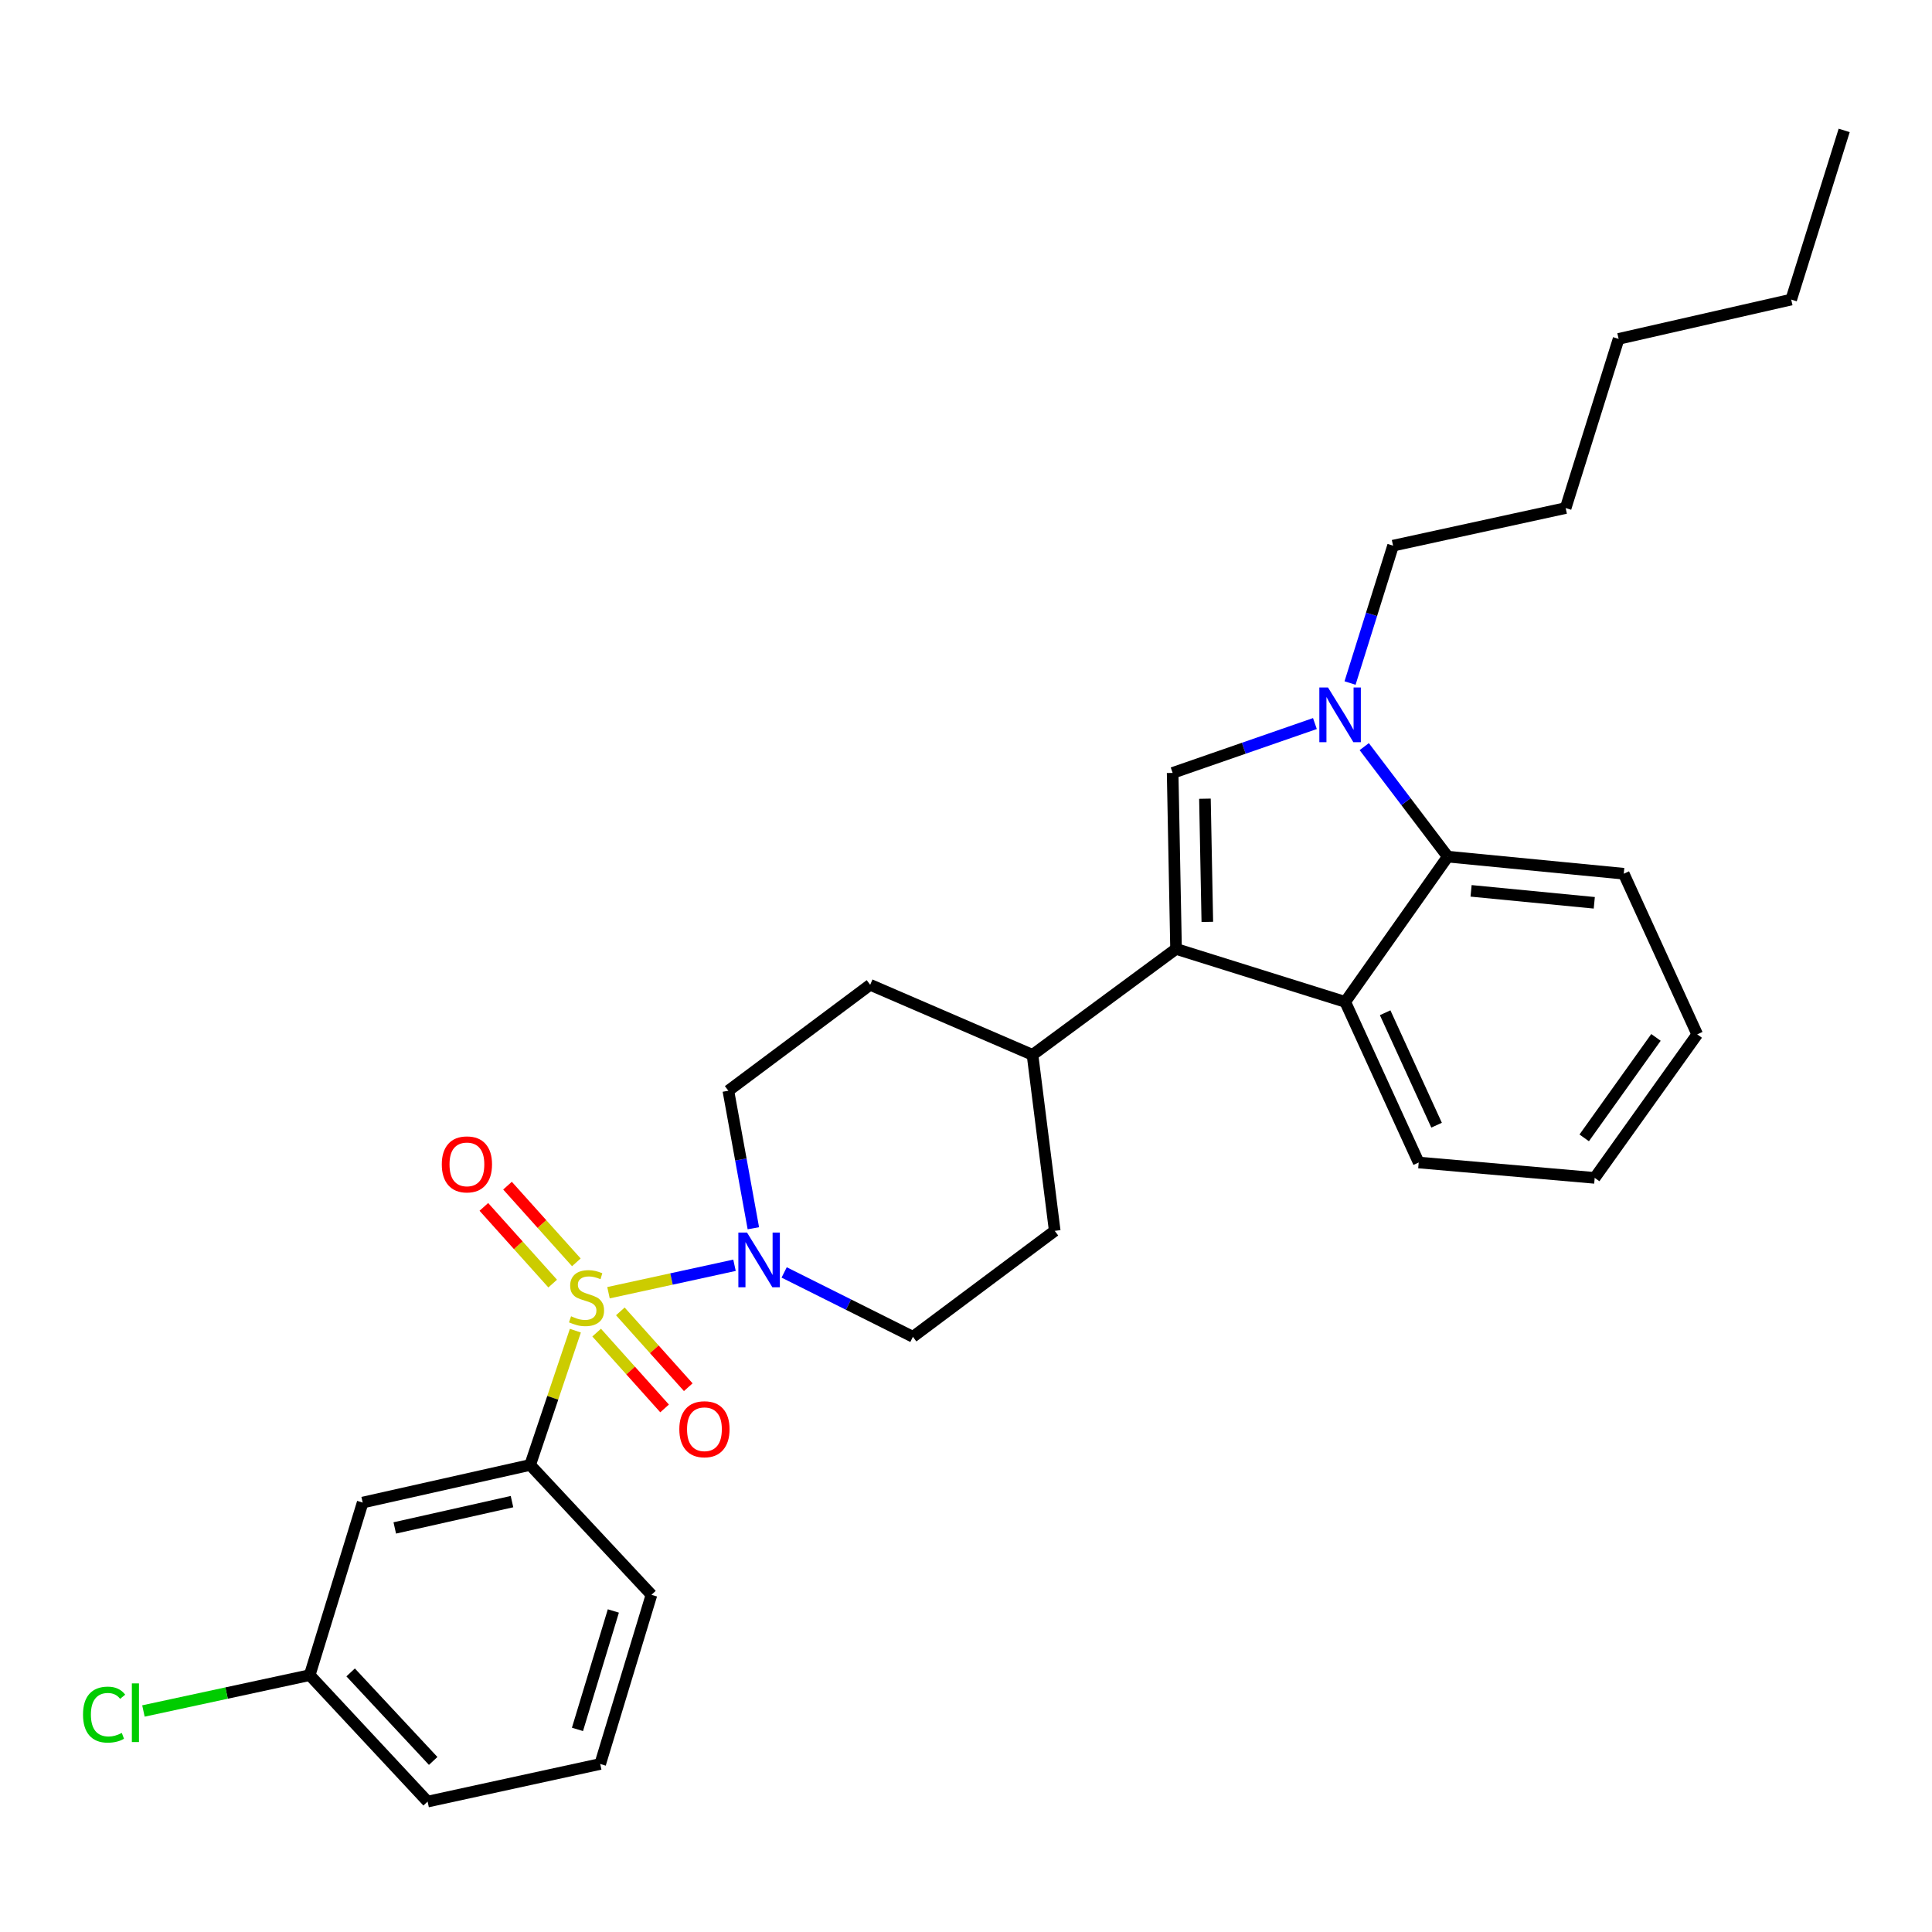 <?xml version='1.0' encoding='iso-8859-1'?>
<svg version='1.1' baseProfile='full'
              xmlns='http://www.w3.org/2000/svg'
                      xmlns:rdkit='http://www.rdkit.org/xml'
                      xmlns:xlink='http://www.w3.org/1999/xlink'
                  xml:space='preserve'
width='1000px' height='1000px' viewBox='0 0 1000 1000'>
<!-- END OF HEADER -->
<rect style='opacity:1.0;fill:#FFFFFF;stroke:none' width='1000' height='1000' x='0' y='0'> </rect>
<path class='bond-0' d='M 298.315,653.388 L 280.502,633.541' style='fill:none;fill-rule:evenodd;stroke:#CCCC00;stroke-width:6px;stroke-linecap:butt;stroke-linejoin:miter;stroke-opacity:1' />
<path class='bond-0' d='M 280.502,633.541 L 262.688,613.694' style='fill:none;fill-rule:evenodd;stroke:#FF0000;stroke-width:6px;stroke-linecap:butt;stroke-linejoin:miter;stroke-opacity:1' />
<path class='bond-0' d='M 286.068,664.38 L 268.254,644.534' style='fill:none;fill-rule:evenodd;stroke:#CCCC00;stroke-width:6px;stroke-linecap:butt;stroke-linejoin:miter;stroke-opacity:1' />
<path class='bond-0' d='M 268.254,644.534 L 250.441,624.687' style='fill:none;fill-rule:evenodd;stroke:#FF0000;stroke-width:6px;stroke-linecap:butt;stroke-linejoin:miter;stroke-opacity:1' />
<path class='bond-1' d='M 314.954,669.107 L 347.567,662.004' style='fill:none;fill-rule:evenodd;stroke:#CCCC00;stroke-width:6px;stroke-linecap:butt;stroke-linejoin:miter;stroke-opacity:1' />
<path class='bond-1' d='M 347.567,662.004 L 380.179,654.9' style='fill:none;fill-rule:evenodd;stroke:#0000FF;stroke-width:6px;stroke-linecap:butt;stroke-linejoin:miter;stroke-opacity:1' />
<path class='bond-2' d='M 308.827,689.758 L 326.408,709.378' style='fill:none;fill-rule:evenodd;stroke:#CCCC00;stroke-width:6px;stroke-linecap:butt;stroke-linejoin:miter;stroke-opacity:1' />
<path class='bond-2' d='M 326.408,709.378 L 343.99,728.998' style='fill:none;fill-rule:evenodd;stroke:#FF0000;stroke-width:6px;stroke-linecap:butt;stroke-linejoin:miter;stroke-opacity:1' />
<path class='bond-2' d='M 321.083,678.775 L 338.664,698.395' style='fill:none;fill-rule:evenodd;stroke:#CCCC00;stroke-width:6px;stroke-linecap:butt;stroke-linejoin:miter;stroke-opacity:1' />
<path class='bond-2' d='M 338.664,698.395 L 356.246,718.015' style='fill:none;fill-rule:evenodd;stroke:#FF0000;stroke-width:6px;stroke-linecap:butt;stroke-linejoin:miter;stroke-opacity:1' />
<path class='bond-3' d='M 297.809,688.749 L 286.107,723.502' style='fill:none;fill-rule:evenodd;stroke:#CCCC00;stroke-width:6px;stroke-linecap:butt;stroke-linejoin:miter;stroke-opacity:1' />
<path class='bond-3' d='M 286.107,723.502 L 274.405,758.256' style='fill:none;fill-rule:evenodd;stroke:#000000;stroke-width:6px;stroke-linecap:butt;stroke-linejoin:miter;stroke-opacity:1' />
<path class='bond-4' d='M 405.879,658.608 L 439.199,675.267' style='fill:none;fill-rule:evenodd;stroke:#0000FF;stroke-width:6px;stroke-linecap:butt;stroke-linejoin:miter;stroke-opacity:1' />
<path class='bond-4' d='M 439.199,675.267 L 472.52,691.925' style='fill:none;fill-rule:evenodd;stroke:#000000;stroke-width:6px;stroke-linecap:butt;stroke-linejoin:miter;stroke-opacity:1' />
<path class='bond-5' d='M 389.935,635.742 L 383.466,600.154' style='fill:none;fill-rule:evenodd;stroke:#0000FF;stroke-width:6px;stroke-linecap:butt;stroke-linejoin:miter;stroke-opacity:1' />
<path class='bond-5' d='M 383.466,600.154 L 376.996,564.566' style='fill:none;fill-rule:evenodd;stroke:#000000;stroke-width:6px;stroke-linecap:butt;stroke-linejoin:miter;stroke-opacity:1' />
<path class='bond-6' d='M 825.413,609.668 L 878.478,535.383' style='fill:none;fill-rule:evenodd;stroke:#000000;stroke-width:6px;stroke-linecap:butt;stroke-linejoin:miter;stroke-opacity:1' />
<path class='bond-6' d='M 819.981,588.959 L 857.127,536.959' style='fill:none;fill-rule:evenodd;stroke:#000000;stroke-width:6px;stroke-linecap:butt;stroke-linejoin:miter;stroke-opacity:1' />
<path class='bond-7' d='M 825.413,609.668 L 734.314,601.713' style='fill:none;fill-rule:evenodd;stroke:#000000;stroke-width:6px;stroke-linecap:butt;stroke-linejoin:miter;stroke-opacity:1' />
<path class='bond-8' d='M 878.478,535.383 L 840.453,452.238' style='fill:none;fill-rule:evenodd;stroke:#000000;stroke-width:6px;stroke-linecap:butt;stroke-linejoin:miter;stroke-opacity:1' />
<path class='bond-9' d='M 840.453,452.238 L 749.354,443.397' style='fill:none;fill-rule:evenodd;stroke:#000000;stroke-width:6px;stroke-linecap:butt;stroke-linejoin:miter;stroke-opacity:1' />
<path class='bond-9' d='M 825.198,467.292 L 761.429,461.103' style='fill:none;fill-rule:evenodd;stroke:#000000;stroke-width:6px;stroke-linecap:butt;stroke-linejoin:miter;stroke-opacity:1' />
<path class='bond-10' d='M 749.354,443.397 L 696.28,518.569' style='fill:none;fill-rule:evenodd;stroke:#000000;stroke-width:6px;stroke-linecap:butt;stroke-linejoin:miter;stroke-opacity:1' />
<path class='bond-11' d='M 749.354,443.397 L 727.741,414.925' style='fill:none;fill-rule:evenodd;stroke:#000000;stroke-width:6px;stroke-linecap:butt;stroke-linejoin:miter;stroke-opacity:1' />
<path class='bond-11' d='M 727.741,414.925 L 706.127,386.454' style='fill:none;fill-rule:evenodd;stroke:#0000FF;stroke-width:6px;stroke-linecap:butt;stroke-linejoin:miter;stroke-opacity:1' />
<path class='bond-12' d='M 696.28,518.569 L 734.314,601.713' style='fill:none;fill-rule:evenodd;stroke:#000000;stroke-width:6px;stroke-linecap:butt;stroke-linejoin:miter;stroke-opacity:1' />
<path class='bond-12' d='M 716.951,524.195 L 743.575,582.396' style='fill:none;fill-rule:evenodd;stroke:#000000;stroke-width:6px;stroke-linecap:butt;stroke-linejoin:miter;stroke-opacity:1' />
<path class='bond-13' d='M 696.28,518.569 L 608.72,491.159' style='fill:none;fill-rule:evenodd;stroke:#000000;stroke-width:6px;stroke-linecap:butt;stroke-linejoin:miter;stroke-opacity:1' />
<path class='bond-14' d='M 680.595,374.512 L 643.775,387.286' style='fill:none;fill-rule:evenodd;stroke:#0000FF;stroke-width:6px;stroke-linecap:butt;stroke-linejoin:miter;stroke-opacity:1' />
<path class='bond-14' d='M 643.775,387.286 L 606.955,400.06' style='fill:none;fill-rule:evenodd;stroke:#000000;stroke-width:6px;stroke-linecap:butt;stroke-linejoin:miter;stroke-opacity:1' />
<path class='bond-15' d='M 698.781,353.536 L 709.915,317.983' style='fill:none;fill-rule:evenodd;stroke:#0000FF;stroke-width:6px;stroke-linecap:butt;stroke-linejoin:miter;stroke-opacity:1' />
<path class='bond-15' d='M 709.915,317.983 L 721.048,282.429' style='fill:none;fill-rule:evenodd;stroke:#000000;stroke-width:6px;stroke-linecap:butt;stroke-linejoin:miter;stroke-opacity:1' />
<path class='bond-16' d='M 606.955,400.06 L 608.72,491.159' style='fill:none;fill-rule:evenodd;stroke:#000000;stroke-width:6px;stroke-linecap:butt;stroke-linejoin:miter;stroke-opacity:1' />
<path class='bond-16' d='M 623.674,413.406 L 624.909,477.175' style='fill:none;fill-rule:evenodd;stroke:#000000;stroke-width:6px;stroke-linecap:butt;stroke-linejoin:miter;stroke-opacity:1' />
<path class='bond-17' d='M 608.72,491.159 L 534.426,545.988' style='fill:none;fill-rule:evenodd;stroke:#000000;stroke-width:6px;stroke-linecap:butt;stroke-linejoin:miter;stroke-opacity:1' />
<path class='bond-18' d='M 534.426,545.988 L 450.404,509.728' style='fill:none;fill-rule:evenodd;stroke:#000000;stroke-width:6px;stroke-linecap:butt;stroke-linejoin:miter;stroke-opacity:1' />
<path class='bond-19' d='M 534.426,545.988 L 545.927,637.087' style='fill:none;fill-rule:evenodd;stroke:#000000;stroke-width:6px;stroke-linecap:butt;stroke-linejoin:miter;stroke-opacity:1' />
<path class='bond-20' d='M 450.404,509.728 L 376.996,564.566' style='fill:none;fill-rule:evenodd;stroke:#000000;stroke-width:6px;stroke-linecap:butt;stroke-linejoin:miter;stroke-opacity:1' />
<path class='bond-21' d='M 472.52,691.925 L 545.927,637.087' style='fill:none;fill-rule:evenodd;stroke:#000000;stroke-width:6px;stroke-linecap:butt;stroke-linejoin:miter;stroke-opacity:1' />
<path class='bond-22' d='M 721.048,282.429 L 810.382,262.964' style='fill:none;fill-rule:evenodd;stroke:#000000;stroke-width:6px;stroke-linecap:butt;stroke-linejoin:miter;stroke-opacity:1' />
<path class='bond-23' d='M 810.382,262.964 L 837.792,175.404' style='fill:none;fill-rule:evenodd;stroke:#000000;stroke-width:6px;stroke-linecap:butt;stroke-linejoin:miter;stroke-opacity:1' />
<path class='bond-24' d='M 837.792,175.404 L 927.126,155.061' style='fill:none;fill-rule:evenodd;stroke:#000000;stroke-width:6px;stroke-linecap:butt;stroke-linejoin:miter;stroke-opacity:1' />
<path class='bond-25' d='M 927.126,155.061 L 954.545,67.501' style='fill:none;fill-rule:evenodd;stroke:#000000;stroke-width:6px;stroke-linecap:butt;stroke-linejoin:miter;stroke-opacity:1' />
<path class='bond-26' d='M 274.405,758.256 L 187.722,777.721' style='fill:none;fill-rule:evenodd;stroke:#000000;stroke-width:6px;stroke-linecap:butt;stroke-linejoin:miter;stroke-opacity:1' />
<path class='bond-26' d='M 265.008,777.233 L 204.331,790.858' style='fill:none;fill-rule:evenodd;stroke:#000000;stroke-width:6px;stroke-linecap:butt;stroke-linejoin:miter;stroke-opacity:1' />
<path class='bond-27' d='M 274.405,758.256 L 337.198,825.474' style='fill:none;fill-rule:evenodd;stroke:#000000;stroke-width:6px;stroke-linecap:butt;stroke-linejoin:miter;stroke-opacity:1' />
<path class='bond-28' d='M 187.722,777.721 L 160.303,867.046' style='fill:none;fill-rule:evenodd;stroke:#000000;stroke-width:6px;stroke-linecap:butt;stroke-linejoin:miter;stroke-opacity:1' />
<path class='bond-29' d='M 337.198,825.474 L 310.665,913.034' style='fill:none;fill-rule:evenodd;stroke:#000000;stroke-width:6px;stroke-linecap:butt;stroke-linejoin:miter;stroke-opacity:1' />
<path class='bond-29' d='M 317.468,833.835 L 298.895,895.128' style='fill:none;fill-rule:evenodd;stroke:#000000;stroke-width:6px;stroke-linecap:butt;stroke-linejoin:miter;stroke-opacity:1' />
<path class='bond-30' d='M 160.303,867.046 L 221.331,932.499' style='fill:none;fill-rule:evenodd;stroke:#000000;stroke-width:6px;stroke-linecap:butt;stroke-linejoin:miter;stroke-opacity:1' />
<path class='bond-30' d='M 181.494,865.641 L 224.214,911.458' style='fill:none;fill-rule:evenodd;stroke:#000000;stroke-width:6px;stroke-linecap:butt;stroke-linejoin:miter;stroke-opacity:1' />
<path class='bond-31' d='M 160.303,867.046 L 117.271,876.327' style='fill:none;fill-rule:evenodd;stroke:#000000;stroke-width:6px;stroke-linecap:butt;stroke-linejoin:miter;stroke-opacity:1' />
<path class='bond-31' d='M 117.271,876.327 L 74.239,885.607' style='fill:none;fill-rule:evenodd;stroke:#00CC00;stroke-width:6px;stroke-linecap:butt;stroke-linejoin:miter;stroke-opacity:1' />
<path class='bond-32' d='M 310.665,913.034 L 221.331,932.499' style='fill:none;fill-rule:evenodd;stroke:#000000;stroke-width:6px;stroke-linecap:butt;stroke-linejoin:miter;stroke-opacity:1' />
<path  class='atom-0' d='M 295.589 681.303
Q 295.909 681.423, 297.229 681.983
Q 298.549 682.543, 299.989 682.903
Q 301.469 683.223, 302.909 683.223
Q 305.589 683.223, 307.149 681.943
Q 308.709 680.623, 308.709 678.343
Q 308.709 676.783, 307.909 675.823
Q 307.149 674.863, 305.949 674.343
Q 304.749 673.823, 302.749 673.223
Q 300.229 672.463, 298.709 671.743
Q 297.229 671.023, 296.149 669.503
Q 295.109 667.983, 295.109 665.423
Q 295.109 661.863, 297.509 659.663
Q 299.949 657.463, 304.749 657.463
Q 308.029 657.463, 311.749 659.023
L 310.829 662.103
Q 307.429 660.703, 304.869 660.703
Q 302.109 660.703, 300.589 661.863
Q 299.069 662.983, 299.109 664.943
Q 299.109 666.463, 299.869 667.383
Q 300.669 668.303, 301.789 668.823
Q 302.949 669.343, 304.869 669.943
Q 307.429 670.743, 308.949 671.543
Q 310.469 672.343, 311.549 673.983
Q 312.669 675.583, 312.669 678.343
Q 312.669 682.263, 310.029 684.383
Q 307.429 686.463, 303.069 686.463
Q 300.549 686.463, 298.629 685.903
Q 296.749 685.383, 294.509 684.463
L 295.589 681.303
' fill='#CCCC00'/>
<path  class='atom-1' d='M 228.674 602.68
Q 228.674 595.88, 232.034 592.08
Q 235.394 588.28, 241.674 588.28
Q 247.954 588.28, 251.314 592.08
Q 254.674 595.88, 254.674 602.68
Q 254.674 609.56, 251.274 613.48
Q 247.874 617.36, 241.674 617.36
Q 235.434 617.36, 232.034 613.48
Q 228.674 609.6, 228.674 602.68
M 241.674 614.16
Q 245.994 614.16, 248.314 611.28
Q 250.674 608.36, 250.674 602.68
Q 250.674 597.12, 248.314 594.32
Q 245.994 591.48, 241.674 591.48
Q 237.354 591.48, 234.994 594.28
Q 232.674 597.08, 232.674 602.68
Q 232.674 608.4, 234.994 611.28
Q 237.354 614.16, 241.674 614.16
' fill='#FF0000'/>
<path  class='atom-2' d='M 386.654 637.967
L 395.934 652.967
Q 396.854 654.447, 398.334 657.127
Q 399.814 659.807, 399.894 659.967
L 399.894 637.967
L 403.654 637.967
L 403.654 666.287
L 399.774 666.287
L 389.814 649.887
Q 388.654 647.967, 387.414 645.767
Q 386.214 643.567, 385.854 642.887
L 385.854 666.287
L 382.174 666.287
L 382.174 637.967
L 386.654 637.967
' fill='#0000FF'/>
<path  class='atom-3' d='M 351.617 739.767
Q 351.617 732.967, 354.977 729.167
Q 358.337 725.367, 364.617 725.367
Q 370.897 725.367, 374.257 729.167
Q 377.617 732.967, 377.617 739.767
Q 377.617 746.647, 374.217 750.567
Q 370.817 754.447, 364.617 754.447
Q 358.377 754.447, 354.977 750.567
Q 351.617 746.687, 351.617 739.767
M 364.617 751.247
Q 368.937 751.247, 371.257 748.367
Q 373.617 745.447, 373.617 739.767
Q 373.617 734.207, 371.257 731.407
Q 368.937 728.567, 364.617 728.567
Q 360.297 728.567, 357.937 731.367
Q 355.617 734.167, 355.617 739.767
Q 355.617 745.487, 357.937 748.367
Q 360.297 751.247, 364.617 751.247
' fill='#FF0000'/>
<path  class='atom-10' d='M 687.369 355.83
L 696.649 370.83
Q 697.569 372.31, 699.049 374.99
Q 700.529 377.67, 700.609 377.83
L 700.609 355.83
L 704.369 355.83
L 704.369 384.15
L 700.489 384.15
L 690.529 367.75
Q 689.369 365.83, 688.129 363.63
Q 686.929 361.43, 686.569 360.75
L 686.569 384.15
L 682.889 384.15
L 682.889 355.83
L 687.369 355.83
' fill='#0000FF'/>
<path  class='atom-29' d='M 42.971 887.482
Q 42.971 880.442, 46.251 876.762
Q 49.571 873.042, 55.851 873.042
Q 61.691 873.042, 64.811 877.162
L 62.171 879.322
Q 59.891 876.322, 55.851 876.322
Q 51.571 876.322, 49.291 879.202
Q 47.051 882.042, 47.051 887.482
Q 47.051 893.082, 49.371 895.962
Q 51.731 898.842, 56.291 898.842
Q 59.411 898.842, 63.051 896.962
L 64.171 899.962
Q 62.691 900.922, 60.451 901.482
Q 58.211 902.042, 55.731 902.042
Q 49.571 902.042, 46.251 898.282
Q 42.971 894.522, 42.971 887.482
' fill='#00CC00'/>
<path  class='atom-29' d='M 68.251 871.322
L 71.931 871.322
L 71.931 901.682
L 68.251 901.682
L 68.251 871.322
' fill='#00CC00'/>
</svg>
